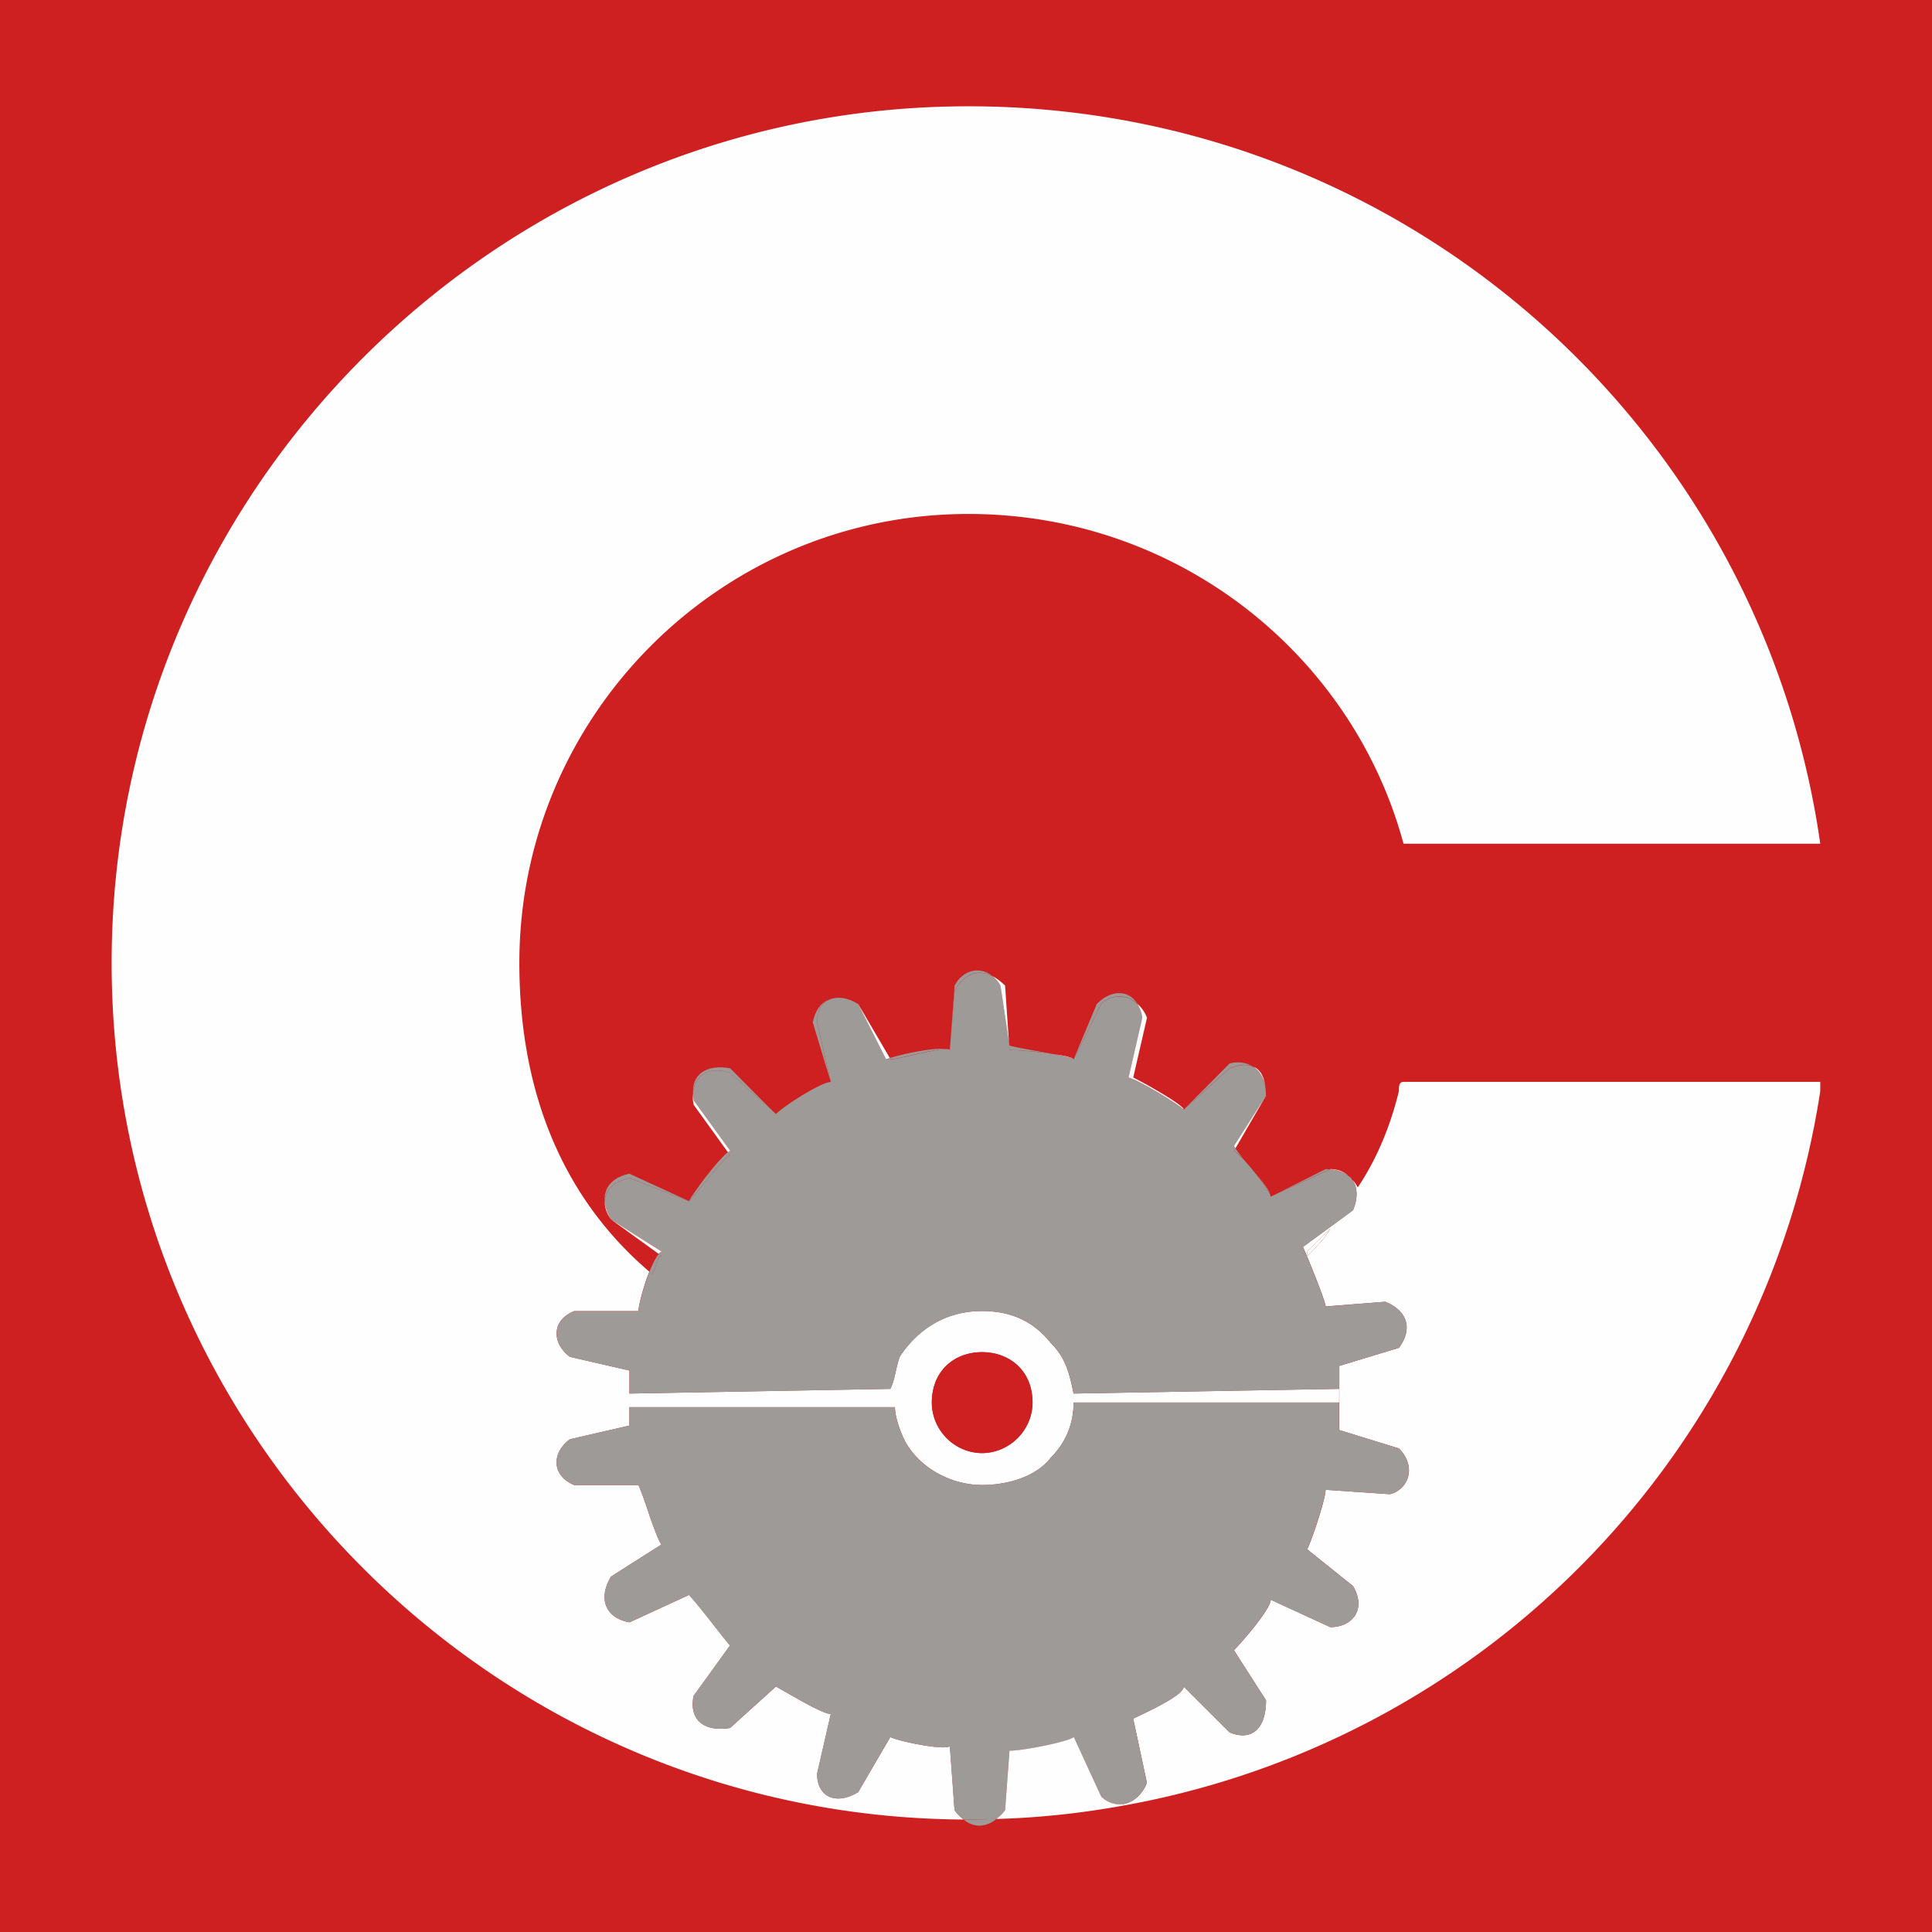 <?xml version="1.0" encoding="UTF-8" standalone="no"?>
<svg
   width="512"
   height="512"
   version="1.1"
   id="svg60"
   xmlns="http://www.w3.org/2000/svg"
   xmlns:svg="http://www.w3.org/2000/svg">
  <defs
     id="defs60" />
  <rect
     style="fill:#ce2021;fill-opacity:1;stroke-width:9.827"
     id="rect60"
     width="512"
     height="512"
     x="0"
     y="0" />
  <g
     id="g60"
     transform="matrix(14.887,0,0,14.887,672.197,-106.215)">
    <path
       d="m -21.472,29.005 -0.411,0.41 v 0.078 c 0.167,-0.162 0.328,-0.327 0.411,-0.488 z m 8.722,-2.611 v 0.166 a 15.273,15.273 0 0 1 -12.401,12.716 l -0.006,-0.025 c 0.172,-0.032 0.332,-0.157 0.421,-0.379 l -0.244,-1.142 c 0.161,-0.083 0.899,-0.405 0.899,-0.571 l 0.816,0.815 c 0.405,0.166 0.649,-0.078 0.649,-0.571 l -0.571,-0.892 c 0.166,-0.167 0.655,-0.737 0.655,-0.899 l 1.06,0.488 c 0.404,0 0.648,-0.327 0.404,-0.732 l -0.815,-0.654 c 0.085,-0.166 0.328,-0.898 0.328,-1.059 l 1.143,0.079 c 0.328,-0.079 0.488,-0.488 0.162,-0.815 l -1.061,-0.327 v -1.142 l 1.061,-0.322 c 0.244,-0.327 0.166,-0.654 -0.244,-0.82 l -1.06,0.083 c 0,-0.083 -0.328,-0.898 -0.405,-1.059 l 0.892,-0.654 c 0.089,-0.213 0.085,-0.409 -0.015,-0.545 0.042,0.041 0.073,0.094 0.099,0.14 0.329,-0.493 0.573,-1.064 0.732,-1.713 0,-0.084 0,-0.166 0.085,-0.166 h 7.419 z"
       fill="#fefefe"
       id="path33"
       style="fill-rule:evenodd;stroke-width:0.939" />
    <path
       d="m -26.773,32.104 c 0,-0.571 -0.41,-0.899 -0.899,-0.899 -0.488,0 -0.894,0.329 -0.894,0.899 0,0.487 0.406,0.898 0.894,0.898 0.488,0 0.899,-0.41 0.899,-0.898 m 14.023,-9.95 h -7.419 c -0.9,-3.343 -3.996,-5.87 -7.747,-5.87 -4.401,0 -7.992,3.586 -7.992,7.992 0,2.335 0.795,4.199 2.313,5.496 -0.016,0.047 -0.037,0.094 -0.053,0.141 -0.078,0.233 -0.14,0.477 -0.14,0.561 h -1.143 c -0.405,0.16 -0.405,0.57 -0.078,0.814 l 1.06,0.244 v 0.41 l 4.644,-0.084 c 0.085,-0.161 0.085,-0.327 0.167,-0.571 0.322,-0.488 0.815,-0.814 1.465,-0.814 0.488,0 0.899,0.16 1.226,0.57 0.244,0.244 0.322,0.488 0.404,0.899 l 4.729,-0.084 v 0.244 h -4.728 c 0,0.41 -0.162,0.737 -0.405,0.98 -0.244,0.323 -0.738,0.488 -1.226,0.488 -0.572,0 -1.143,-0.327 -1.387,-0.815 -0.078,-0.166 -0.162,-0.409 -0.162,-0.571 h -4.727 v 0.328 l -1.06,0.244 c -0.327,0.244 -0.327,0.648 0.078,0.815 h 1.143 c 0.041,0.083 0.125,0.321 0.203,0.56 0.083,0.234 0.166,0.457 0.207,0.498 l -0.898,0.571 c -0.244,0.411 -0.084,0.738 0.328,0.815 l 1.059,-0.488 c 0.162,0.162 0.649,0.815 0.732,0.899 l -0.649,0.898 c -0.084,0.405 0.161,0.648 0.649,0.571 l 0.816,-0.737 c 0.162,0.084 0.816,0.488 0.977,0.488 l -0.244,1.064 c 0,0.405 0.328,0.571 0.732,0.327 l 0.571,-0.98 c 0.167,0.082 0.982,0.242 1.061,0.16 l 0.083,1.142 a 0.84,0.84 0 0 0 0.161,0.166 c -8.36,-0.047 -15.166,-6.876 -15.166,-15.249 0,-8.397 6.853,-15.249 15.251,-15.249 7.746,0 14.105,5.71 15.165,13.126"
       fill="#fefefe"
       id="path34"
       style="fill-rule:evenodd;stroke-width:0.939" />
    <path
       d="m -20.252,32.919 c 0.327,0.327 0.165,0.737 -0.162,0.814 l -1.143,-0.077 c 0,0.161 -0.244,0.892 -0.328,1.059 l 0.816,0.654 c 0.244,0.404 0,0.732 -0.405,0.732 l -1.06,-0.488 c 0,0.16 -0.488,0.731 -0.655,0.897 l 0.573,0.892 c 0,0.494 -0.244,0.737 -0.65,0.572 l -0.816,-0.815 c 0,0.166 -0.738,0.488 -0.899,0.571 l 0.244,1.142 c -0.088,0.223 -0.25,0.347 -0.421,0.379 a 0.464,0.464 0 0 1 -0.394,-0.135 l -0.489,-1.058 c -0.083,0.082 -0.899,0.243 -1.143,0.243 l -0.078,1.058 a 0.747,0.747 0 0 1 -0.156,0.157 c -0.166,0.004 -0.333,0.009 -0.498,0.009 h -0.085 a 0.83,0.83 0 0 1 -0.161,-0.166 l -0.084,-1.141 c -0.077,0.083 -0.894,-0.079 -1.059,-0.161 l -0.571,0.98 c -0.406,0.244 -0.733,0.078 -0.733,-0.327 l 0.244,-1.064 c -0.161,0 -0.815,-0.406 -0.977,-0.488 l -0.816,0.737 c -0.488,0.078 -0.732,-0.166 -0.649,-0.571 l 0.649,-0.898 c -0.083,-0.085 -0.571,-0.737 -0.732,-0.898 l -1.06,0.487 c -0.41,-0.077 -0.571,-0.404 -0.327,-0.814 l 0.898,-0.572 c -0.041,-0.041 -0.124,-0.265 -0.207,-0.498 a 6.007,6.007 0 0 0 -0.203,-0.561 h -1.143 c -0.406,-0.166 -0.406,-0.571 -0.078,-0.814 l 1.059,-0.244 v -0.328 h 4.728 c 0,0.161 0.083,0.405 0.162,0.572 0.244,0.487 0.815,0.814 1.388,0.814 0.488,0 0.98,-0.166 1.225,-0.488 0.244,-0.244 0.405,-0.571 0.405,-0.98 h 4.728 v 0.488 z m -0.244,-2.612 c 0.41,0.167 0.488,0.494 0.244,0.821 l -1.061,0.321 v 0.41 l -4.727,0.083 c -0.083,-0.409 -0.161,-0.654 -0.405,-0.898 -0.327,-0.41 -0.738,-0.57 -1.226,-0.57 -0.65,0 -1.143,0.327 -1.465,0.814 -0.083,0.244 -0.083,0.41 -0.166,0.571 l -4.646,0.083 v -0.409 l -1.059,-0.244 c -0.328,-0.244 -0.328,-0.655 0.078,-0.814 h 1.143 c 0,-0.085 0.063,-0.328 0.141,-0.561 0.015,-0.047 0.036,-0.094 0.051,-0.141 0.016,0.016 0.038,0.031 0.053,0.047 0.084,-0.161 0.084,-0.327 0.166,-0.327 l -0.052,-0.037 c 0.021,-0.021 0.036,-0.037 0.052,-0.041 l -0.899,-0.571 a 0.701,0.701 0 0 1 -0.114,-0.332 c 0.015,-0.197 0.171,-0.347 0.441,-0.404 l 1.059,0.409 c 0.162,-0.166 0.65,-0.815 0.732,-0.815 l -0.041,-0.056 c 0.016,-0.01 0.031,-0.022 0.042,-0.026 l -0.65,-0.899 a 0.336,0.336 0 0 1 -0.01,-0.124 c 0.021,-0.301 0.259,-0.498 0.66,-0.363 l 0.732,0.654 0.083,0.078 c 0.162,-0.161 0.816,-0.571 0.977,-0.571 l -0.244,-1.058 c 0,-0.213 0.084,-0.353 0.224,-0.41 0.141,-0.057 0.317,-0.036 0.509,0.083 l 0.493,0.982 c 0.022,-0.007 0.042,-0.016 0.068,-0.022 l 0.011,0.022 c 0.146,0 0.769,-0.182 0.986,-0.182 0.017,0 0.032,0 0.042,0.005 l 0.031,0.009 v -0.025 l 0.084,-1.033 c 0.187,-0.305 0.421,-0.378 0.665,-0.258 0.006,0 0.006,0 0.006,0.005 a 0.62,0.62 0 0 1 0.146,0.171 l 0.15,1.002 0.01,0.14 c 0.13,0 0.432,0.026 0.691,0.057 0.041,0.01 0.083,0.016 0.12,0.021 0.15,0.031 0.275,0.056 0.331,0.089 l 0.488,-0.982 a 0.455,0.455 0 0 1 0.644,-0.005 0.648,0.648 0 0 1 0.088,0.25 l -0.244,1.064 c 0.244,0.077 0.9,0.487 0.982,0.57 l 0.816,-0.736 c 0.171,-0.068 0.312,-0.078 0.415,-0.032 0.005,0.006 0.011,0.01 0.016,0.006 0.103,0.078 0.182,0.197 0.207,0.368 0.007,0.047 0.011,0.094 0.011,0.146 l -0.571,0.898 a 0.494,0.494 0 0 0 0.025,0.041 l -0.025,0.042 c 0.041,0.02 0.103,0.078 0.171,0.15 0.072,0.083 0.151,0.171 0.219,0.259 0.125,0.161 0.234,0.316 0.259,0.384 a 0.042,0.042 0 0 1 0.006,0.022 l 0.13,-0.063 0.919,-0.421 a 0.573,0.573 0 0 1 0.338,0.12 c 0.025,0.019 0.047,0.041 0.062,0.062 0.1,0.135 0.104,0.331 0.016,0.545 l -0.893,0.654 c 0.077,0.162 0.405,0.977 0.405,1.059 z"
       fill="#9d9a98"
       id="path35"
       style="fill-rule:evenodd;stroke-width:0.939" />
    <path
       d="m -21.084,28.133 a 0.336,0.336 0 0 0 -0.062,-0.062 c 0.026,0.015 0.047,0.036 0.062,0.062 m -0.389,-0.187 c 0.134,0 0.244,0.047 0.327,0.124 a 0.567,0.567 0 0 0 -0.338,-0.119 z m -0.411,1.469 0.41,-0.409 c -0.083,0.161 -0.244,0.327 -0.41,0.488 z"
       fill="#fefefe"
       id="path36"
       style="fill-rule:evenodd;stroke-width:0.939" />
    <path
       d="m -21.484,27.951 -0.919,0.421 0.847,-0.425 c 0.025,0 0.052,0 0.072,0.005"
       fill="#9d9a98"
       id="path37"
       style="fill-rule:evenodd;stroke-width:0.939" />
    <path
       d="m -22.616,26.638 -0.545,0.939 a 0.497,0.497 0 0 1 -0.026,-0.041 z"
       fill="#fefefe"
       id="path38"
       style="fill-rule:evenodd;stroke-width:0.939" />
    <path
       d="m -22.538,28.413 c -0.025,-0.068 -0.135,-0.224 -0.259,-0.384 0.134,0.156 0.244,0.301 0.259,0.384"
       fill="#9d9a98"
       id="path39"
       style="fill-rule:evenodd;stroke-width:0.939" />
    <path
       d="m -22.834,26.125 c 0.114,0.052 0.187,0.176 0.208,0.368 a 0.545,0.545 0 0 0 -0.208,-0.368"
       fill="#fefefe"
       id="path40"
       style="fill-rule:evenodd;stroke-width:0.939" />
    <path
       d="m -22.85,26.119 c -0.103,-0.047 -0.244,-0.036 -0.415,0.032 l -0.816,0.736 0.816,-0.82 a 0.542,0.542 0 0 1 0.415,0.052 m -0.311,1.458 c 0.03,0.047 0.083,0.115 0.146,0.193 a 0.766,0.766 0 0 0 -0.172,-0.15 l 0.025,-0.042 z"
       fill="#9d9a98"
       id="path41"
       style="fill-rule:evenodd;stroke-width:0.939" />
    <path
       d="m -24.98,26.316 c 0.161,0.078 0.899,0.488 0.899,0.572 -0.083,-0.085 -0.738,-0.494 -0.982,-0.572 l 0.244,-1.064 a 0.67,0.67 0 0 0 -0.088,-0.249 0.629,0.629 0 0 1 0.172,0.249 z m -0.177,12.934 0.005,0.026 c -0.737,0.134 -1.49,0.218 -2.265,0.239 a 0.732,0.732 0 0 0 0.156,-0.157 l 0.078,-1.058 c 0.244,0 1.06,-0.162 1.144,-0.244 l 0.488,1.059 a 0.46,0.46 0 0 0 0.394,0.135"
       fill="#fefefe"
       id="path42"
       style="fill-rule:evenodd;stroke-width:0.939" />
    <path
       d="m -25.63,25.009 c 0.255,-0.259 0.566,-0.259 0.723,-0.006 a 0.453,0.453 0 0 0 -0.644,0.006 l -0.489,0.98 z"
       fill="#9d9a98"
       id="path43"
       style="fill-rule:evenodd;stroke-width:0.939" />
    <path
       d="m -26.372,25.901 c 0.166,0.026 0.301,0.057 0.332,0.088 -0.056,-0.031 -0.181,-0.056 -0.332,-0.088"
       fill="#fefefe"
       id="path44"
       style="fill-rule:evenodd;stroke-width:0.939" />
    <path
       d="m -26.492,25.881 a 7.674,7.674 0 0 0 -0.691,-0.056 l -0.01,-0.141 0.01,0.063 c 0.135,0.04 0.432,0.087 0.691,0.134"
       fill="#9d9a98"
       id="path45"
       style="fill-rule:evenodd;stroke-width:0.939" />
    <path
       d="m -27.193,25.683 -0.15,-1.002 a 0.602,0.602 0 0 0 -0.146,-0.172 c 0.071,0.038 0.15,0.094 0.228,0.172 z"
       fill="#fefefe"
       id="path46"
       style="fill-rule:evenodd;stroke-width:0.939" />
    <path
       d="m -27.915,39.526 c 0.166,0 0.332,-0.006 0.498,-0.011 a 0.475,0.475 0 0 1 -0.301,0.119 0.435,0.435 0 0 1 -0.28,-0.108 z"
       fill="#9d9a98"
       id="path47"
       style="fill-rule:evenodd;stroke-width:0.939" />
    <path
       d="m -27.671,31.205 c 0.488,0 0.899,0.329 0.899,0.899 a 0.909,0.909 0 0 1 -0.899,0.898 0.904,0.904 0 0 1 -0.894,-0.898 c 0,-0.571 0.406,-0.899 0.894,-0.899"
       fill="#ce2021"
       id="path48"
       style="fill-rule:evenodd;stroke-width:0.939" />
    <path
       d="m -27.495,24.505 c -0.244,-0.119 -0.478,-0.047 -0.665,0.259 l -0.084,1.033 0.084,-1.116 c 0.13,-0.259 0.426,-0.362 0.665,-0.177"
       fill="#9d9a98"
       id="path49"
       style="fill-rule:evenodd;stroke-width:0.939" />
    <path
       d="m -28.243,25.823 c -0.01,-0.005 -0.015,-0.005 -0.031,-0.01 0.016,0 0.026,0.006 0.031,0.01"
       fill="#fefefe"
       id="path51"
       style="fill-rule:evenodd;stroke-width:0.939" />
    <path
       d="m -29.313,25.969 c 0.254,-0.078 0.774,-0.188 0.997,-0.162 -0.219,0 -0.841,0.182 -0.987,0.182 z"
       fill="#9d9a98"
       id="path52"
       style="fill-rule:evenodd;stroke-width:0.939" />
    <path
       d="m -29.313,25.969 c -0.026,0.006 -0.047,0.015 -0.068,0.021 l -0.494,-0.98 z"
       fill="#fefefe"
       id="path53"
       style="fill-rule:evenodd;stroke-width:0.939" />
    <path
       d="m -30.608,25.336 0.244,1.058 -0.321,-1.058 c 0.042,-0.213 0.146,-0.359 0.301,-0.41 -0.141,0.057 -0.224,0.197 -0.224,0.41 m -1.549,0.814 0.732,0.738 -0.732,-0.655 c -0.4,-0.134 -0.639,0.063 -0.66,0.364 -0.015,-0.332 0.224,-0.519 0.66,-0.446"
       fill="#9d9a98"
       id="path54"
       style="fill-rule:evenodd;stroke-width:0.939" />
    <path
       d="m -32.805,26.722 0.65,0.898 a 0.475,0.475 0 0 0 -0.041,0.026 l -0.608,-0.842 a 0.573,0.573 0 0 1 -0.011,-0.207 0.343,0.343 0 0 0 0.011,0.125"
       fill="#fefefe"
       id="path55"
       style="fill-rule:evenodd;stroke-width:0.939" />
    <path
       d="m -32.197,27.645 0.041,0.056 c -0.083,0 -0.571,0.65 -0.732,0.816 0.078,-0.156 0.499,-0.717 0.691,-0.872"
       fill="#9d9a98"
       id="path56"
       style="fill-rule:evenodd;stroke-width:0.939" />
    <path
       d="m -32.888,28.517 -1.06,-0.41 c -0.27,0.056 -0.425,0.208 -0.441,0.404 -0.015,-0.248 0.151,-0.424 0.441,-0.482 l 1.061,0.488 z"
       fill="#9d9a98"
       id="path57"
       style="fill-rule:evenodd;stroke-width:0.939" />
    <path
       d="m -34.275,28.844 0.899,0.571 a 0.154,0.154 0 0 0 -0.052,0.041 z"
       fill="#fefefe"
       id="path58"
       style="fill-rule:evenodd;stroke-width:0.939" />
    <path
       d="m -33.428,29.457 0.052,0.036 c -0.083,0 -0.083,0.166 -0.166,0.329 -0.016,-0.017 -0.037,-0.032 -0.052,-0.047 0.056,-0.135 0.114,-0.255 0.166,-0.317"
       fill="#9d9a98"
       id="path59"
       style="fill-rule:evenodd;stroke-width:0.939" />
    <path
       d="m -34.389,28.512 a 0.712,0.712 0 0 0 0.115,0.332 0.524,0.524 0 0 1 -0.115,-0.332"
       fill="#fefefe"
       id="path60"
       style="fill-rule:evenodd;stroke-width:0.939" />
  </g>
</svg>
